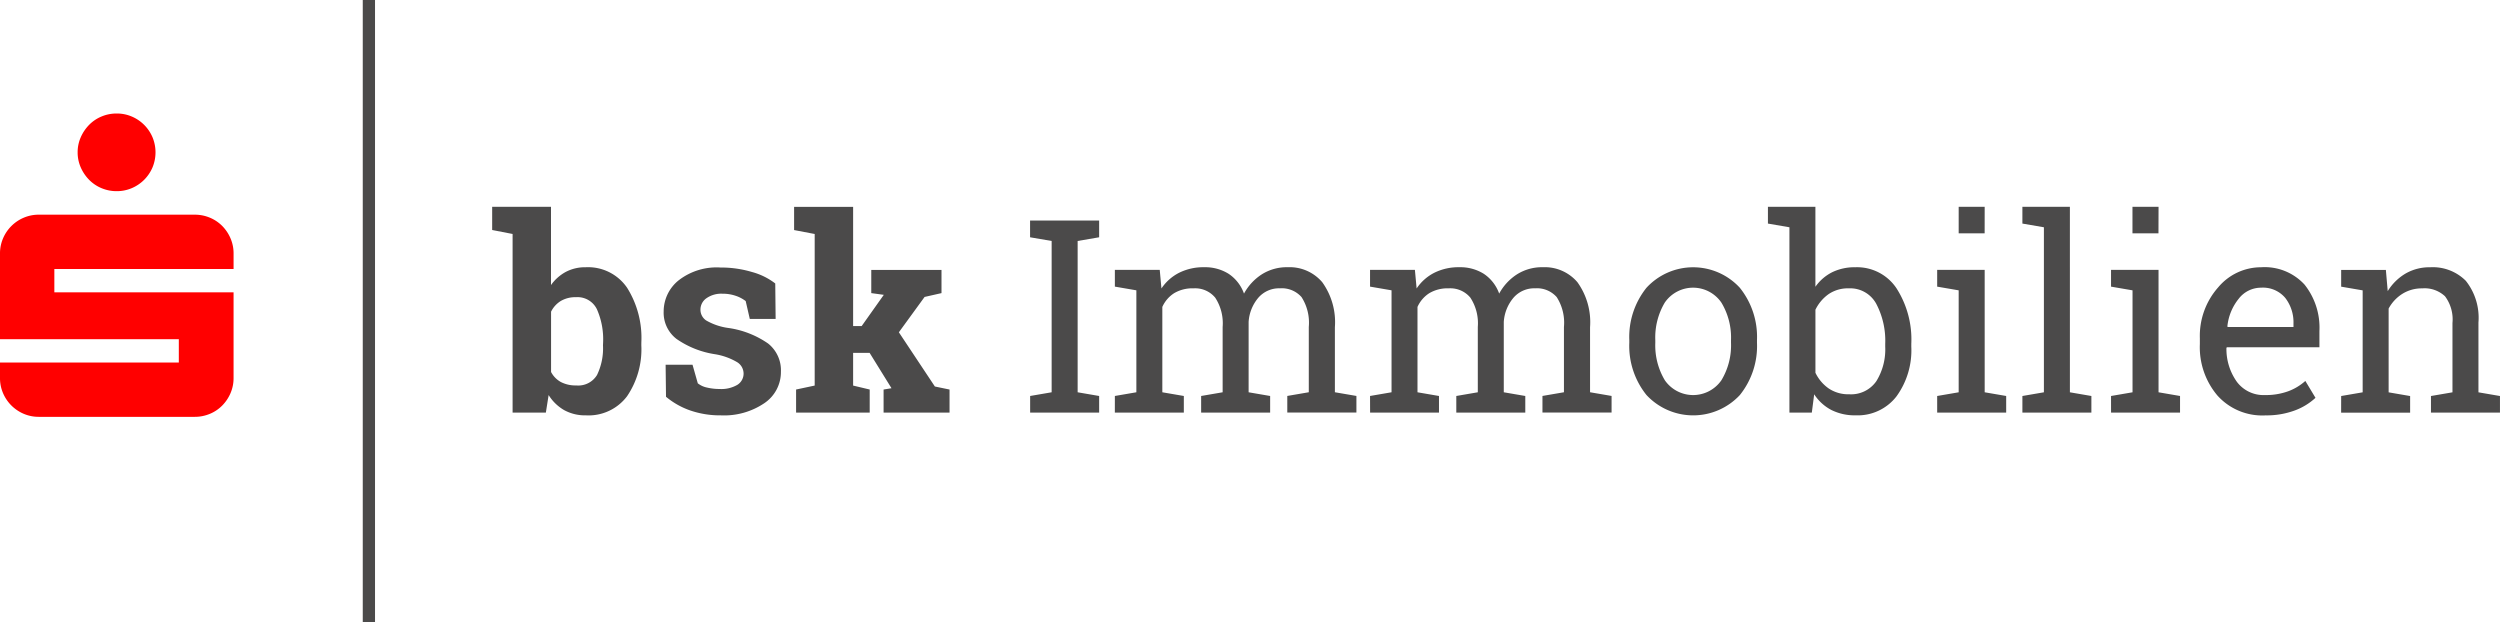 <svg xmlns="http://www.w3.org/2000/svg" width="230" height="57.243" viewBox="0 0 230 57.243"><defs><style>.a{fill:red;}.b{fill:#4b4a4a;}</style></defs><g transform="translate(-197 -232.981)"><g transform="translate(197 243.424)"><path class="a" d="M204.143,256.856a3.388,3.388,0,0,1,.287-1.388,3.811,3.811,0,0,1,.768-1.138,3.448,3.448,0,0,1,1.138-.768,3.54,3.54,0,0,1,1.4-.278,3.478,3.478,0,0,1,1.388.278,3.6,3.6,0,0,1,1.906,1.906,3.613,3.613,0,0,1,0,2.776,3.6,3.6,0,0,1-1.906,1.906,3.486,3.486,0,0,1-1.388.278,3.548,3.548,0,0,1-1.4-.278,3.466,3.466,0,0,1-1.138-.768,3.807,3.807,0,0,1-.768-1.138,3.384,3.384,0,0,1-.287-1.388M197,277.618v-1.425h16.451v-2.146H197v-7.883a3.483,3.483,0,0,1,.278-1.388,3.595,3.595,0,0,1,1.906-1.906,3.483,3.483,0,0,1,1.388-.278h14.342a3.552,3.552,0,0,1,1.4.278,3.48,3.48,0,0,1,1.138.767,3.675,3.675,0,0,1,.759,1.139,3.474,3.474,0,0,1,.278,1.388v1.425H202v2.146h16.488v7.883a3.472,3.472,0,0,1-.278,1.388,3.659,3.659,0,0,1-.759,1.138,3.443,3.443,0,0,1-1.138.768,3.542,3.542,0,0,1-1.4.278H200.572a3.474,3.474,0,0,1-1.388-.278,3.6,3.6,0,0,1-1.906-1.906,3.482,3.482,0,0,1-.278-1.388" transform="translate(-197 -253.284)"/></g><path class="b" d="M261.887,232.981h1.128v57.243h-1.128Zm22.1,31.758a5.624,5.624,0,0,1-.546,2.738,2.015,2.015,0,0,1-1.917.964,2.91,2.91,0,0,1-1.413-.315,2.239,2.239,0,0,1-.9-.922v-5.547a2.4,2.4,0,0,1,.9-.989,2.645,2.645,0,0,1,1.4-.346,1.979,1.979,0,0,1,1.923,1.122,6.833,6.833,0,0,1,.565,3.04Zm3.53-.255a8.664,8.664,0,0,0-1.311-5.029,4.348,4.348,0,0,0-3.81-1.887,3.812,3.812,0,0,0-1.826.425,4.01,4.01,0,0,0-1.365,1.213v-7.2h-5.413v2.136l1.88.364v16.433h3.06l.255-1.614a4.08,4.08,0,0,0,1.432,1.389,4,4,0,0,0,2,.479,4.432,4.432,0,0,0,3.785-1.759,7.684,7.684,0,0,0,1.311-4.7Zm12.319-5.424a6.111,6.111,0,0,0-2.141-1.055,9.945,9.945,0,0,0-2.894-.412,5.684,5.684,0,0,0-3.873,1.195,3.67,3.67,0,0,0-1.358,2.845,3.041,3.041,0,0,0,1.183,2.53,8.407,8.407,0,0,0,3.5,1.4,5.838,5.838,0,0,1,2.1.752,1.242,1.242,0,0,1,.57,1.009,1.218,1.218,0,0,1-.564,1.056,2.9,2.9,0,0,1-1.644.388,4.954,4.954,0,0,1-1.141-.128,2.031,2.031,0,0,1-.864-.394l-.485-1.711h-2.475l.036,2.949a7.108,7.108,0,0,0,2.251,1.267,8.409,8.409,0,0,0,2.787.443,6.6,6.6,0,0,0,4.01-1.122,3.445,3.445,0,0,0,1.523-2.894,3.139,3.139,0,0,0-1.177-2.592,8.5,8.5,0,0,0-3.616-1.426,5.567,5.567,0,0,1-2.087-.7,1.187,1.187,0,0,1-.522-.989,1.274,1.274,0,0,1,.546-1.049,2.374,2.374,0,0,1,1.48-.419,3.652,3.652,0,0,1,1.22.194,3.105,3.105,0,0,1,.916.484l.376,1.639h2.378Zm3.628-4.552v13.945l-1.711.364v2.123h6.772v-2.123L307,268.454v-3.011h1.517l2.014,3.254-.728.121v2.123h6.068v-2.123l-1.349-.279-3.313-4.988,2.367-3.252,1.555-.352v-2.135H308.67v2.135l1.153.158-2.038,2.876H307v-10.97H301.57v2.136Zm21.8.643v13.92l-1.978.34v1.529h6.348v-1.529l-1.978-.34v-13.92l1.978-.34v-1.541H323.28v1.541Zm5.814,15.789h6.347v-1.529l-1.978-.34v-7.851a2.9,2.9,0,0,1,1.08-1.262,3.286,3.286,0,0,1,1.8-.449,2.392,2.392,0,0,1,1.984.855,4.3,4.3,0,0,1,.685,2.7v6.007l-1.978.34v1.529h6.348v-1.529l-1.98-.34V262.6a3.811,3.811,0,0,1,.882-2.214,2.52,2.52,0,0,1,2.008-.88,2.418,2.418,0,0,1,1.978.807,4.362,4.362,0,0,1,.668,2.748v6.007l-1.978.34v1.529h6.359v-1.529l-1.98-.34v-5.983a6.29,6.29,0,0,0-1.165-4.143,3.944,3.944,0,0,0-3.179-1.377,4.3,4.3,0,0,0-2.378.655,4.864,4.864,0,0,0-1.64,1.772,3.668,3.668,0,0,0-1.413-1.82,4.059,4.059,0,0,0-2.251-.606,4.984,4.984,0,0,0-2.305.51,4.294,4.294,0,0,0-1.626,1.444l-.157-1.711h-4.128v1.541l1.978.34v9.38l-1.978.34Zm23.484,0H360.9v-1.529l-1.978-.34v-7.851a2.9,2.9,0,0,1,1.08-1.262,3.285,3.285,0,0,1,1.8-.449,2.391,2.391,0,0,1,1.983.855,4.3,4.3,0,0,1,.686,2.7v6.007l-1.978.34v1.529h6.347v-1.529l-1.979-.34V262.6a3.81,3.81,0,0,1,.882-2.214,2.52,2.52,0,0,1,2.008-.88,2.418,2.418,0,0,1,1.978.807,4.362,4.362,0,0,1,.667,2.748v6.007l-1.977.34v1.529h6.359v-1.529l-1.98-.34v-5.983a6.29,6.29,0,0,0-1.164-4.143,3.946,3.946,0,0,0-3.179-1.377,4.3,4.3,0,0,0-2.378.655,4.86,4.86,0,0,0-1.64,1.772,3.668,3.668,0,0,0-1.414-1.82,4.057,4.057,0,0,0-2.25-.606,4.986,4.986,0,0,0-2.305.51,4.29,4.29,0,0,0-1.626,1.444l-.158-1.711h-4.127v1.541l1.978.34v9.38l-1.978.34Zm26.238-6.687a6.274,6.274,0,0,1,.873-3.434,3.157,3.157,0,0,1,5.207,0,6.206,6.206,0,0,1,.886,3.434v.267a6.2,6.2,0,0,1-.886,3.448,3.167,3.167,0,0,1-5.2,0,6.233,6.233,0,0,1-.879-3.448Zm-2.391.267a7.2,7.2,0,0,0,1.578,4.8,5.867,5.867,0,0,0,8.592.006,7.191,7.191,0,0,0,1.577-4.807v-.267a7.2,7.2,0,0,0-1.583-4.8,5.833,5.833,0,0,0-8.586.006,7.227,7.227,0,0,0-1.578,4.8Zm23.544.352a5.554,5.554,0,0,1-.819,3.181,2.825,2.825,0,0,1-2.506,1.2,3.211,3.211,0,0,1-1.874-.534,3.707,3.707,0,0,1-1.221-1.444v-5.8a3.779,3.779,0,0,1,1.209-1.432,3.152,3.152,0,0,1,1.862-.534,2.724,2.724,0,0,1,2.523,1.42,7.283,7.283,0,0,1,.826,3.689Zm2.4-.255a8.731,8.731,0,0,0-1.359-5.108,4.362,4.362,0,0,0-3.786-1.941,4.708,4.708,0,0,0-2.141.461,4.174,4.174,0,0,0-1.537,1.335v-7.355h-4.368v1.541l1.978.34v17.051H395.2l.218-1.686A4.194,4.194,0,0,0,397,270.7a4.782,4.782,0,0,0,2.232.491,4.51,4.51,0,0,0,3.756-1.741,7.215,7.215,0,0,0,1.365-4.582Zm6.75-12.608h-2.392v2.438H411.1Zm-4.37,18.931h6.348v-1.529l-1.978-.34V257.811h-4.37v1.541l1.978.34v9.38l-1.978.34Zm9.818-17.05v15.182l-1.978.34v1.529h6.347v-1.529l-1.977-.34V252.009h-4.37v1.541Zm10.548-1.881H424.7v2.438h2.392Zm-4.37,18.931h6.347v-1.529l-1.978-.34V257.811h-4.37v1.541l1.978.34v9.38l-1.978.34Zm13.8-11.492a2.678,2.678,0,0,1,2.232.946,3.664,3.664,0,0,1,.752,2.354v.316h-6.056l-.025-.061a4.791,4.791,0,0,1,1.046-2.542,2.589,2.589,0,0,1,2.05-1.013m.364,11.746a7.446,7.446,0,0,0,2.784-.467,5.712,5.712,0,0,0,1.862-1.146l-.934-1.553a4.9,4.9,0,0,1-1.584.952,6,6,0,0,1-2.129.346,3.06,3.06,0,0,1-2.587-1.219,5.2,5.2,0,0,1-.959-3.114l.036-.061H441.9v-1.492a6.36,6.36,0,0,0-1.365-4.271,4.976,4.976,0,0,0-4.01-1.6,5.142,5.142,0,0,0-3.951,1.862A6.732,6.732,0,0,0,430.9,264.1v.534a6.876,6.876,0,0,0,1.62,4.74,5.543,5.543,0,0,0,4.364,1.826m7.013-.255h6.348v-1.529l-1.978-.34v-7.706a3.637,3.637,0,0,1,1.268-1.359,3.366,3.366,0,0,1,1.826-.5,2.748,2.748,0,0,1,2.093.728,3.553,3.553,0,0,1,.686,2.463v6.372l-1.978.34v1.529h6.348v-1.529l-1.98-.34v-6.42a5.461,5.461,0,0,0-1.164-3.84,4.287,4.287,0,0,0-3.289-1.244,4.386,4.386,0,0,0-2.25.576,4.772,4.772,0,0,0-1.644,1.62l-.17-1.953H443.9v1.541l1.978.34v9.38l-1.978.34Z" transform="translate(-31.513 0)"/></g></svg>